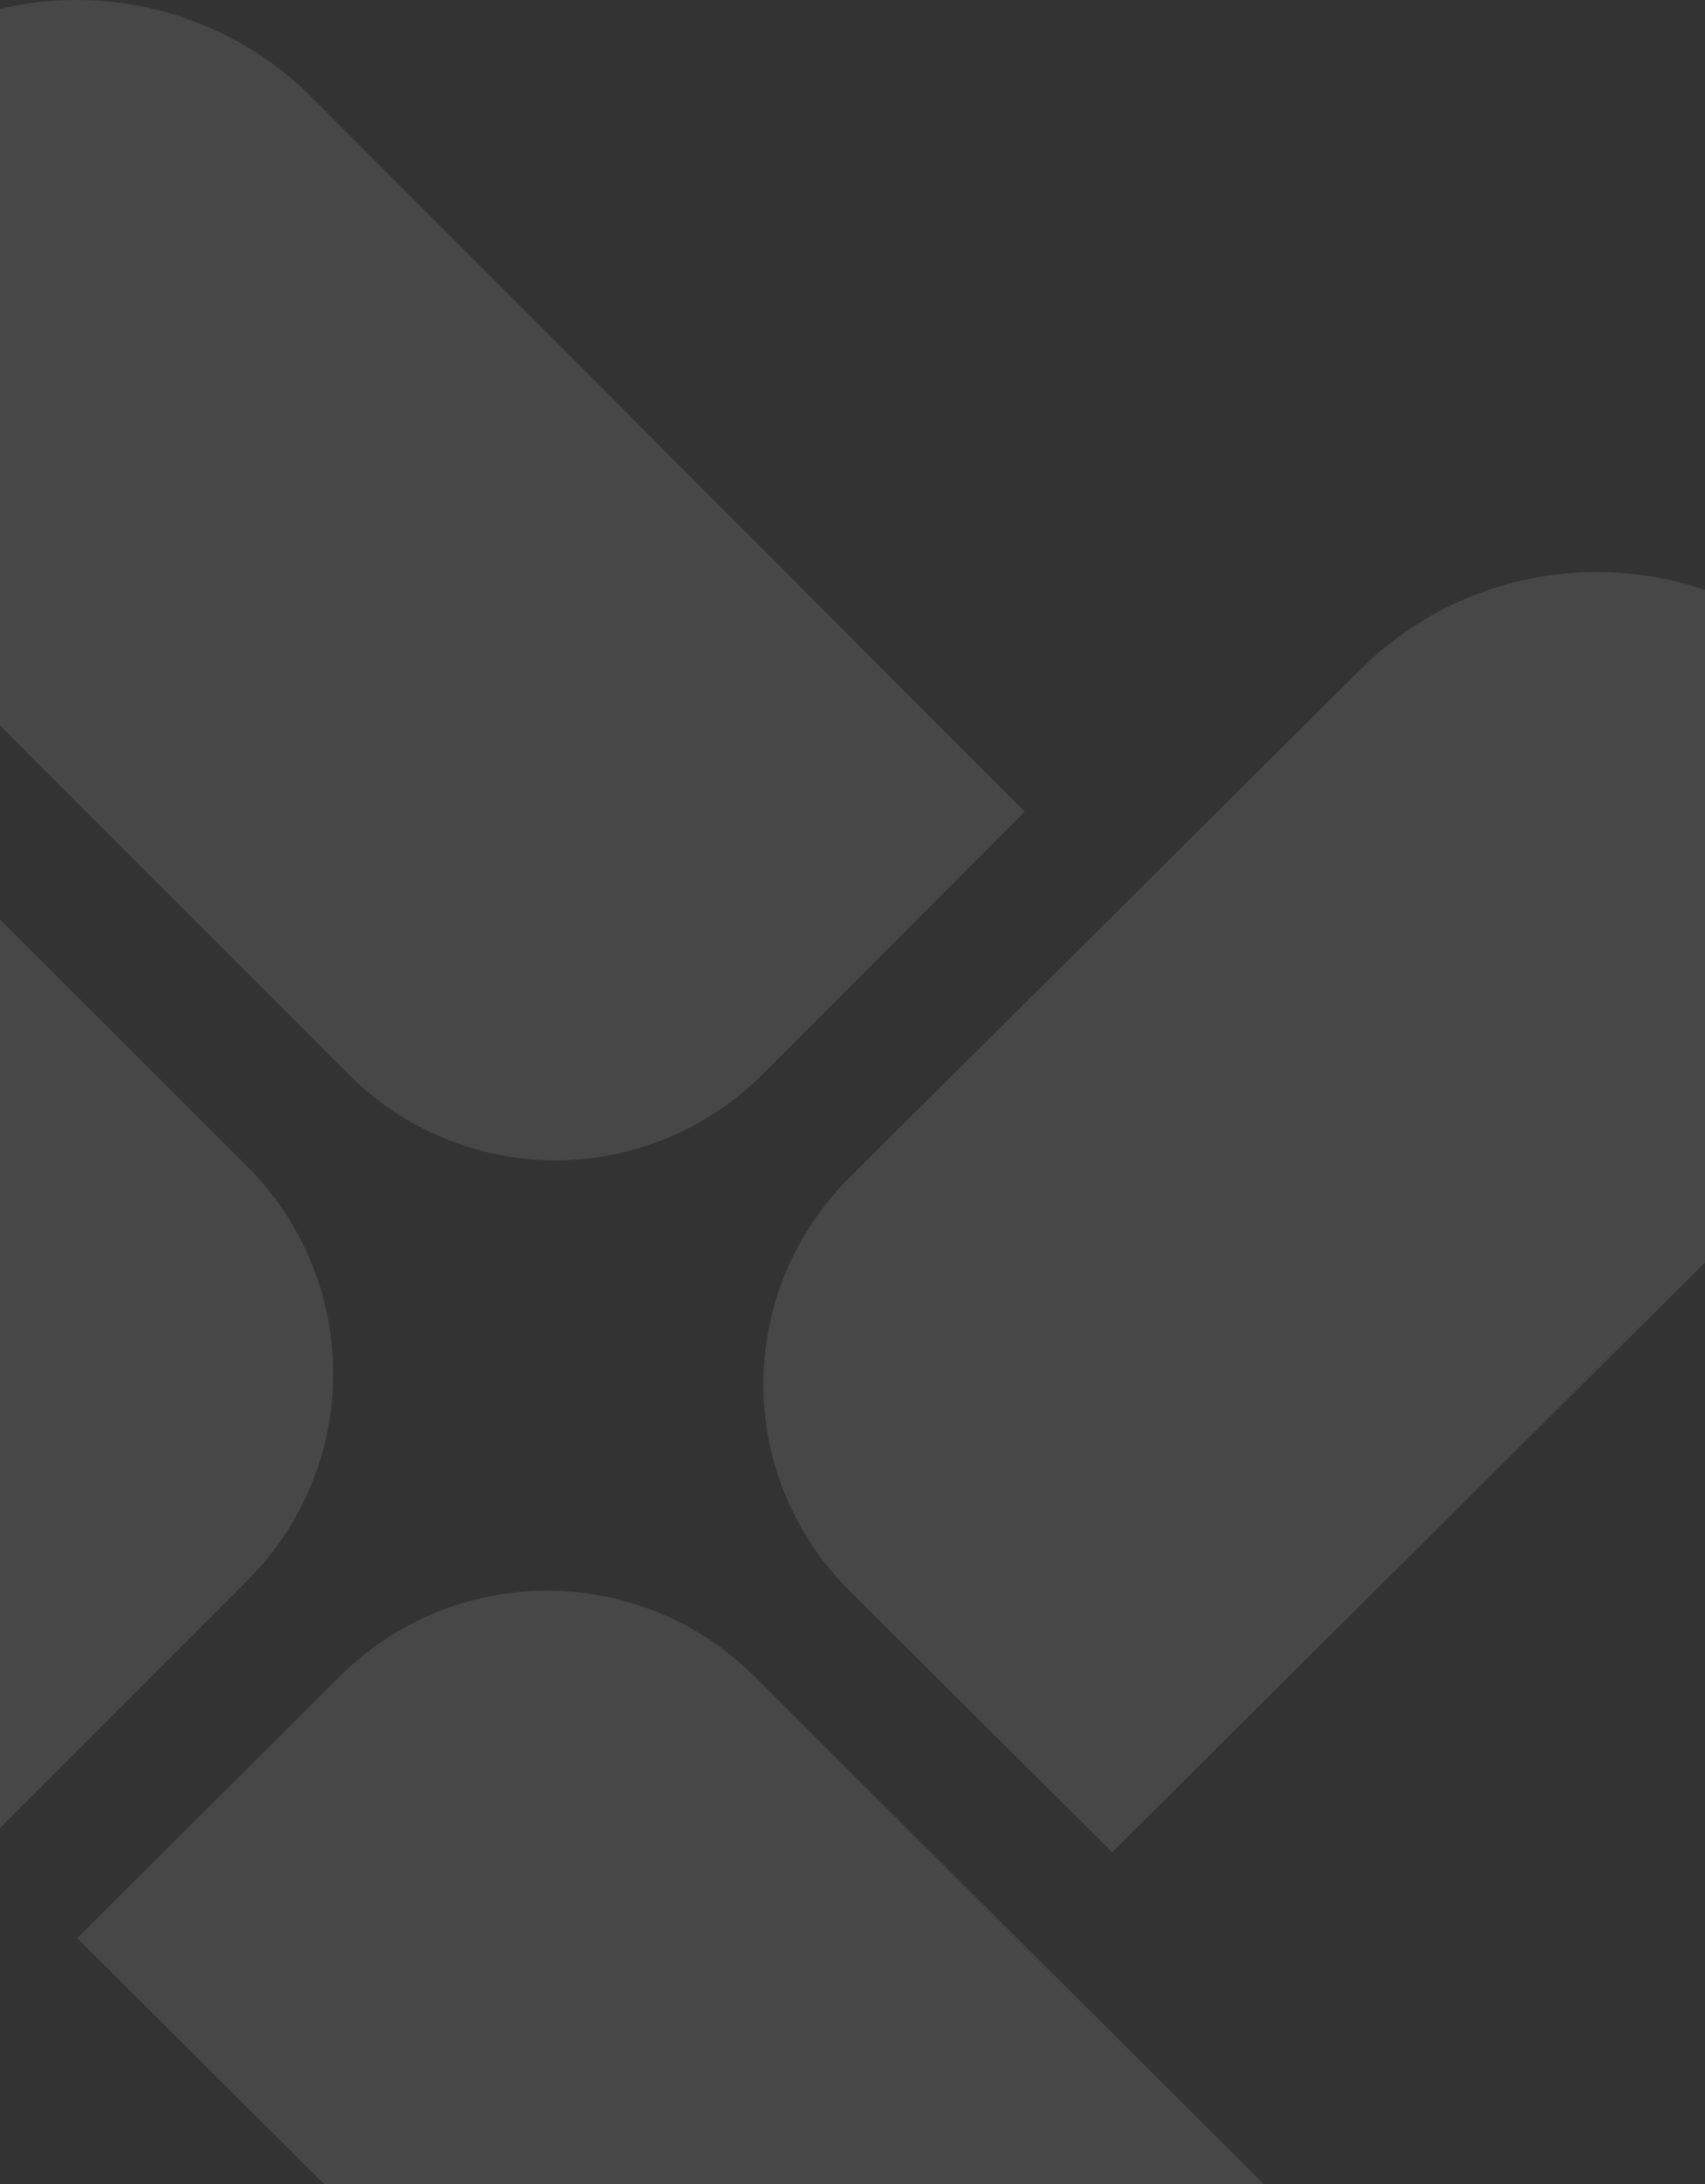 <svg width="328" height="420" viewBox="0 0 328 420" fill="none" xmlns="http://www.w3.org/2000/svg">
<rect x="0" y="0" width="328" height="420" fill="#333333" stroke="none"/>
<g opacity="0.1">
<path d="M65.398 322.317C75.969 311.79 90.3 305.877 105.242 305.877C120.184 305.877 134.515 311.79 145.086 322.317L243.315 420.171C255.332 432.182 262.076 448.456 262.067 465.419C262.076 482.382 255.332 498.656 243.315 510.667C231.303 522.419 215.143 529.002 198.311 529C181.479 529.002 165.319 522.419 153.307 510.667L14.873 372.679" fill="white"/>
<path d="M163.369 305.849C152.792 295.324 146.85 281.054 146.85 266.176C146.85 251.297 152.792 237.027 163.369 226.502L261.7 128.752C273.739 116.765 290.07 110.017 307.109 109.99C324.168 109.987 340.532 116.713 352.608 128.692C364.398 140.663 371.001 156.75 371 173.504C371.001 190.258 364.398 206.345 352.608 218.316L213.947 356.158" fill="white"/>
<path d="M146.656 206.624C136.102 217.188 121.792 223.123 106.871 223.123C91.95 223.123 77.639 217.188 67.085 206.624L-30.258 109.241C-42.27 97.187 -49.018 80.853 -49.02 63.821C-49.023 46.781 -42.275 30.435 -30.258 18.372C-18.249 6.595 -2.11 -0.001 14.697 6.46095e-08C31.504 -0.001 47.643 6.595 59.653 18.372L197.126 156.071" fill="white"/>
<path d="M47.594 224.34C52.828 229.565 56.98 235.769 59.812 242.597C62.645 249.425 64.103 256.743 64.103 264.134C64.103 271.525 62.645 278.843 59.812 285.671C56.98 292.499 52.828 298.703 47.594 303.928L-49.775 401.292C-61.827 413.307 -78.159 420.055 -95.188 420.057C-112.217 420.059 -128.551 413.309 -140.601 401.292C-152.393 389.288 -158.999 373.143 -159 356.327C-158.99 339.513 -152.385 323.371 -140.601 311.362L-2.922 173.889" fill="white"/>
</g>
</svg>
